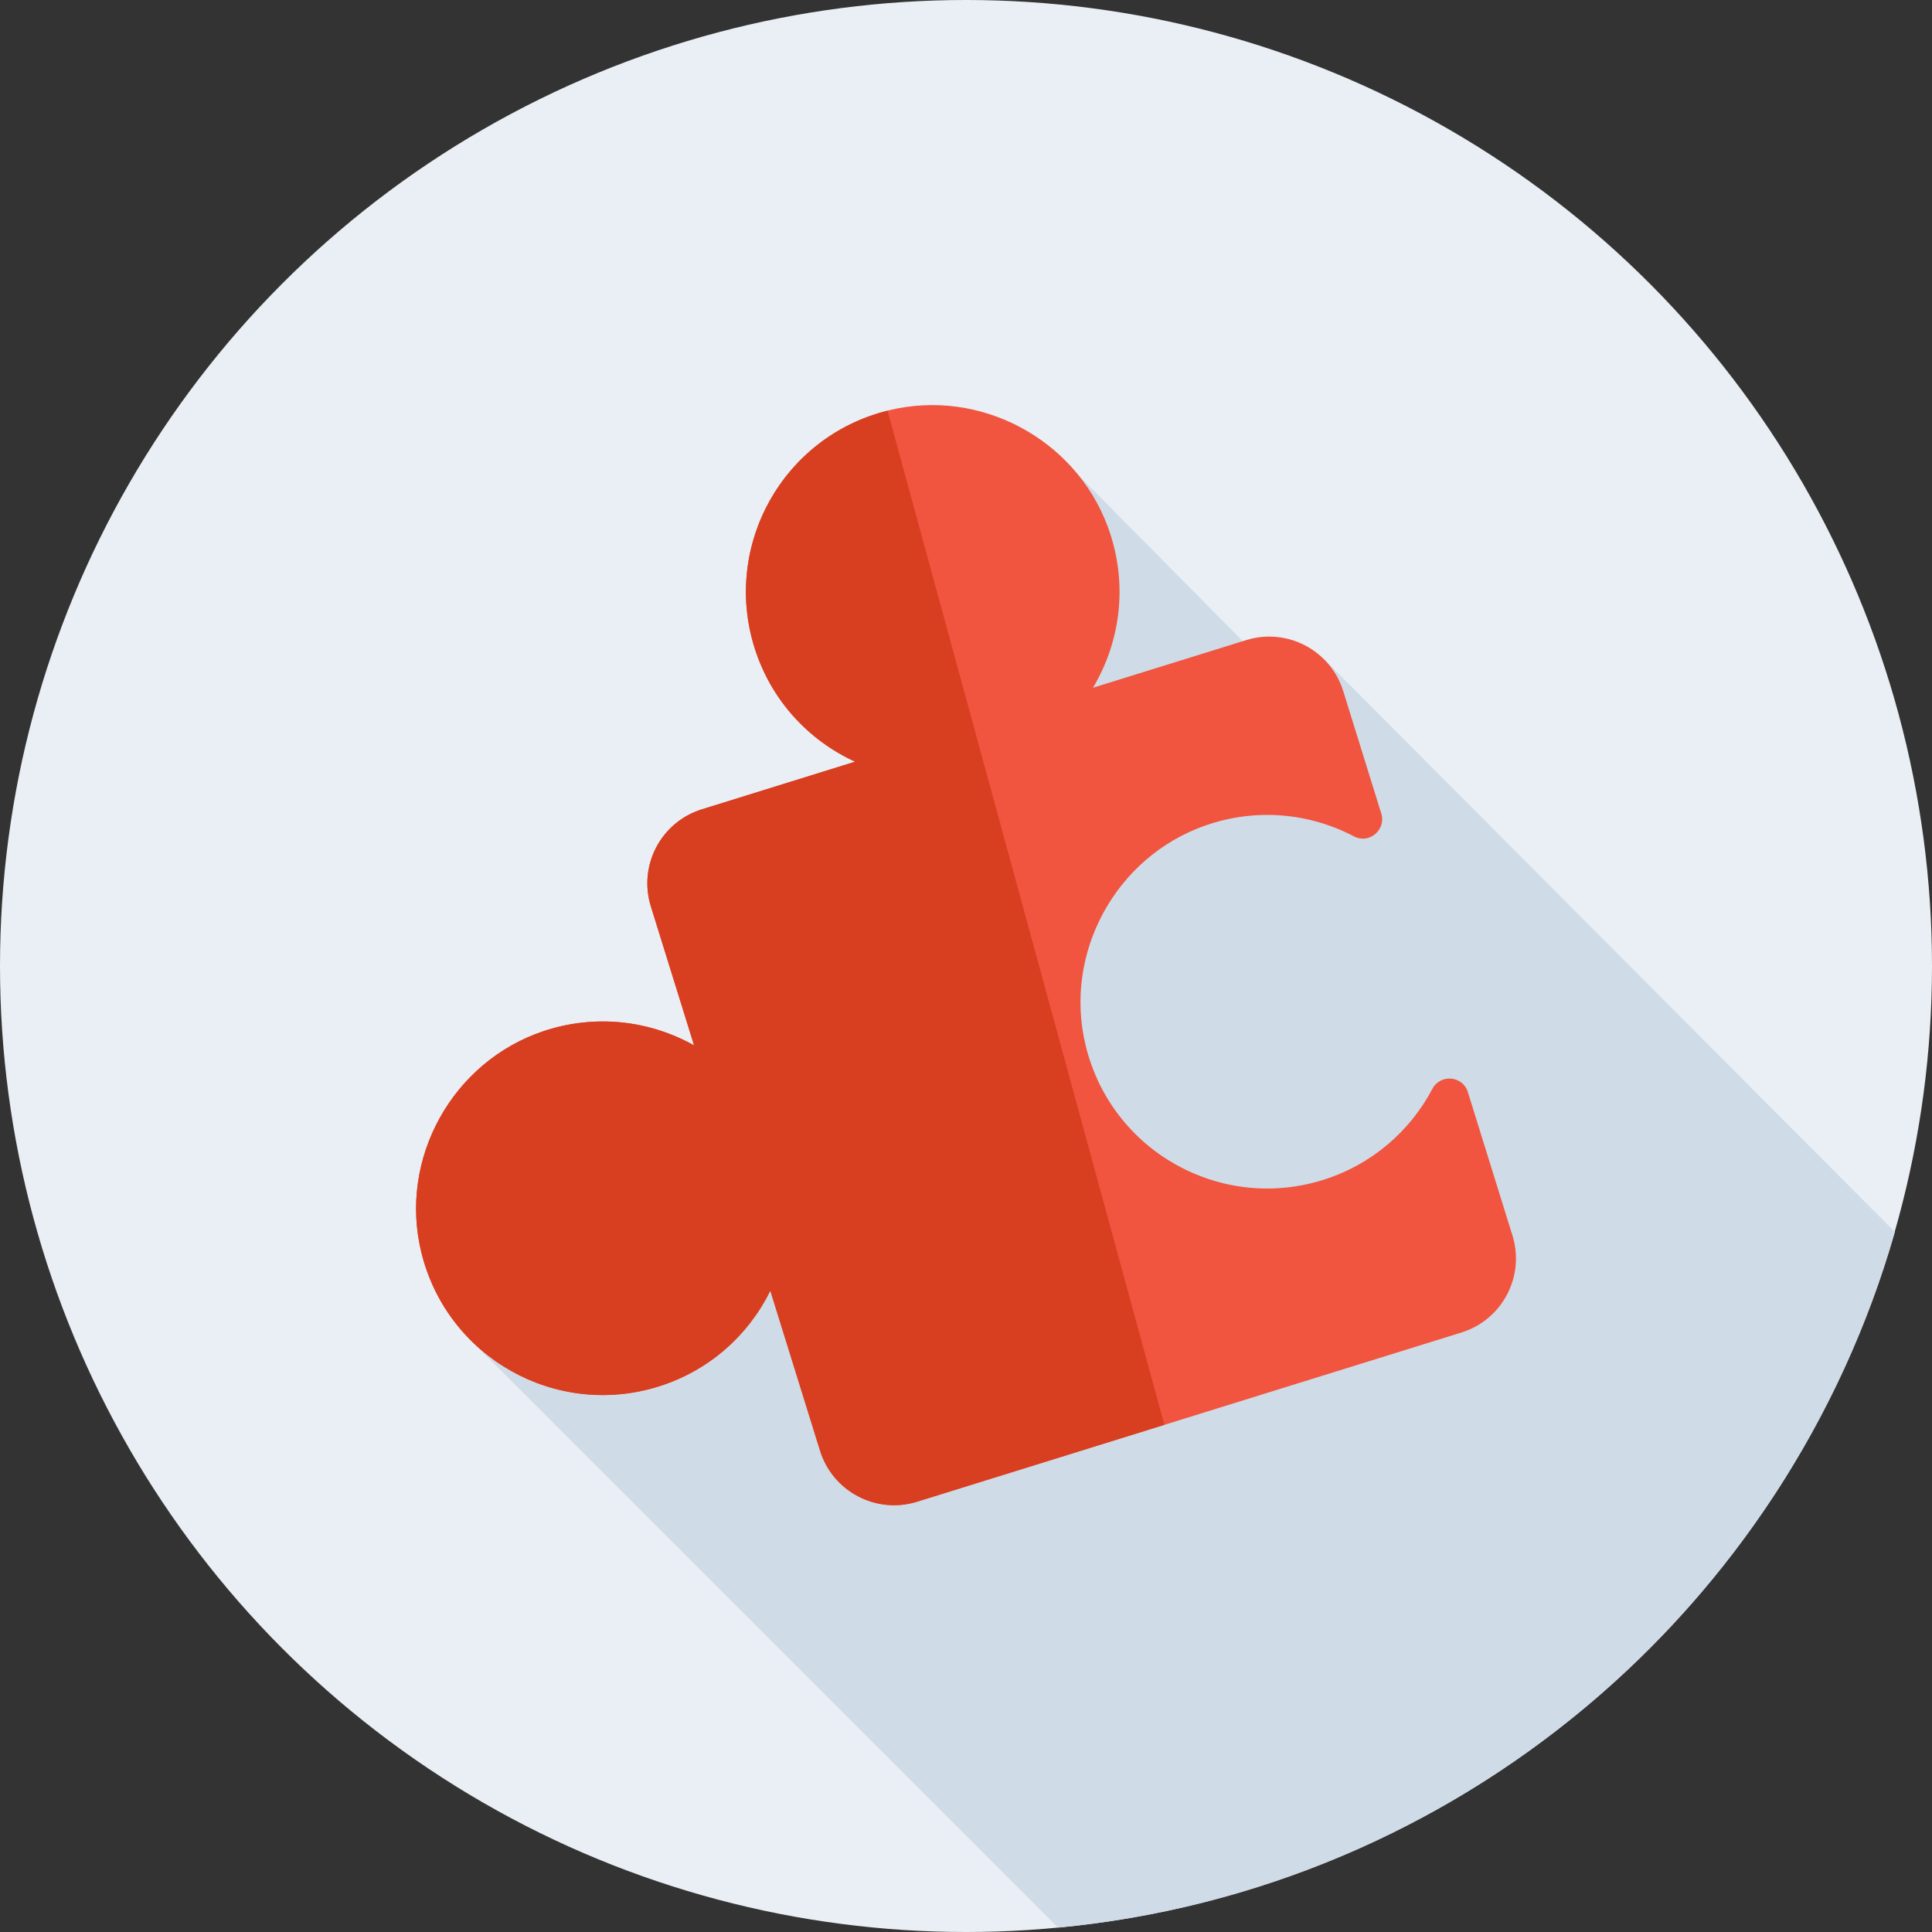 <?xml version="1.0" encoding="iso-8859-1"?>
<!-- Generator: Adobe Illustrator 19.0.0, SVG Export Plug-In . SVG Version: 6.00 Build 0)  -->
<svg version="1.1" id="Layer_1" xmlns="http://www.w3.org/2000/svg" xmlns:xlink="http://www.w3.org/1999/xlink" x="0px" y="0px"
	 viewBox="0 0 512 512" style="enable-background:new 0 0 512 512;" xml:space="preserve">
<rect x="0" y="0" width="512" height="512" fill="#333333" stroke="none"/>
<circle style="fill:#E9EFF4;" cx="256" cy="256" r="256"/>
<path style="fill:#CFDBE6;" d="M502.169,326.489L350.78,174.582l-5.417,11.495l-66.61-67.256l-59.816,165.624l-93.336,71.594
	L280.4,510.836C386.479,500.803,473.71,426.055,502.169,326.489z"/>
<path style="fill:#F1543F;" d="M319.397,218.779c13.583-4.765,27.734-3.274,39.44,2.877c4.01,2.107,8.554-1.758,7.209-6.084
	l-10.076-32.418c-3.367-10.833-14.879-16.886-25.712-13.517l-40.617,12.626c7.418-12.402,9.413-27.972,3.893-42.78
	c-8.67-23.259-33.887-36.631-58.001-30.744c-27.996,6.835-44.035,35.697-35.612,62.797c4.349,13.993,14.343,24.669,26.696,30.318
	l-40.617,12.626c-10.833,3.367-16.886,14.879-13.517,25.712l11.452,36.842c-11.717-6.563-26.06-8.383-39.874-3.774
	c-24.179,8.07-38.462,33.833-32.413,58.597c6.837,27.993,35.697,44.029,62.795,35.606c13.503-4.198,23.912-13.653,29.701-25.412
	l13.181,42.401c3.367,10.833,14.879,16.886,25.712,13.517l144.258-44.842c10.833-3.367,16.886-14.879,13.517-25.712l-11.809-37.988
	c-1.357-4.367-7.287-4.887-9.421-0.845c-5.899,11.173-16.048,20.101-29.067,24.148c-27.102,8.425-55.965-7.618-62.798-35.618
	C281.745,252.637,295.624,227.118,319.397,218.779z"/>
<path style="fill:#D83E20;" d="M199.918,171.536c4.349,13.993,14.343,24.669,26.696,30.318l-40.617,12.626
	c-10.833,3.367-16.886,14.879-13.517,25.712l11.452,36.842c-11.717-6.561-26.06-8.383-39.874-3.774
	c-24.18,8.07-38.462,33.833-32.413,58.597c6.837,27.993,35.697,44.029,62.795,35.606c13.503-4.198,23.912-13.653,29.701-25.412
	l13.181,42.401c3.367,10.833,14.879,16.886,25.712,13.517l65.527-20.37L235.196,108.83
	C207.408,115.814,191.528,144.544,199.918,171.536z"/>
<g>
</g>
<g>
</g>
<g>
</g>
<g>
</g>
<g>
</g>
<g>
</g>
<g>
</g>
<g>
</g>
<g>
</g>
<g>
</g>
<g>
</g>
<g>
</g>
<g>
</g>
<g>
</g>
<g>
</g>
</svg>
